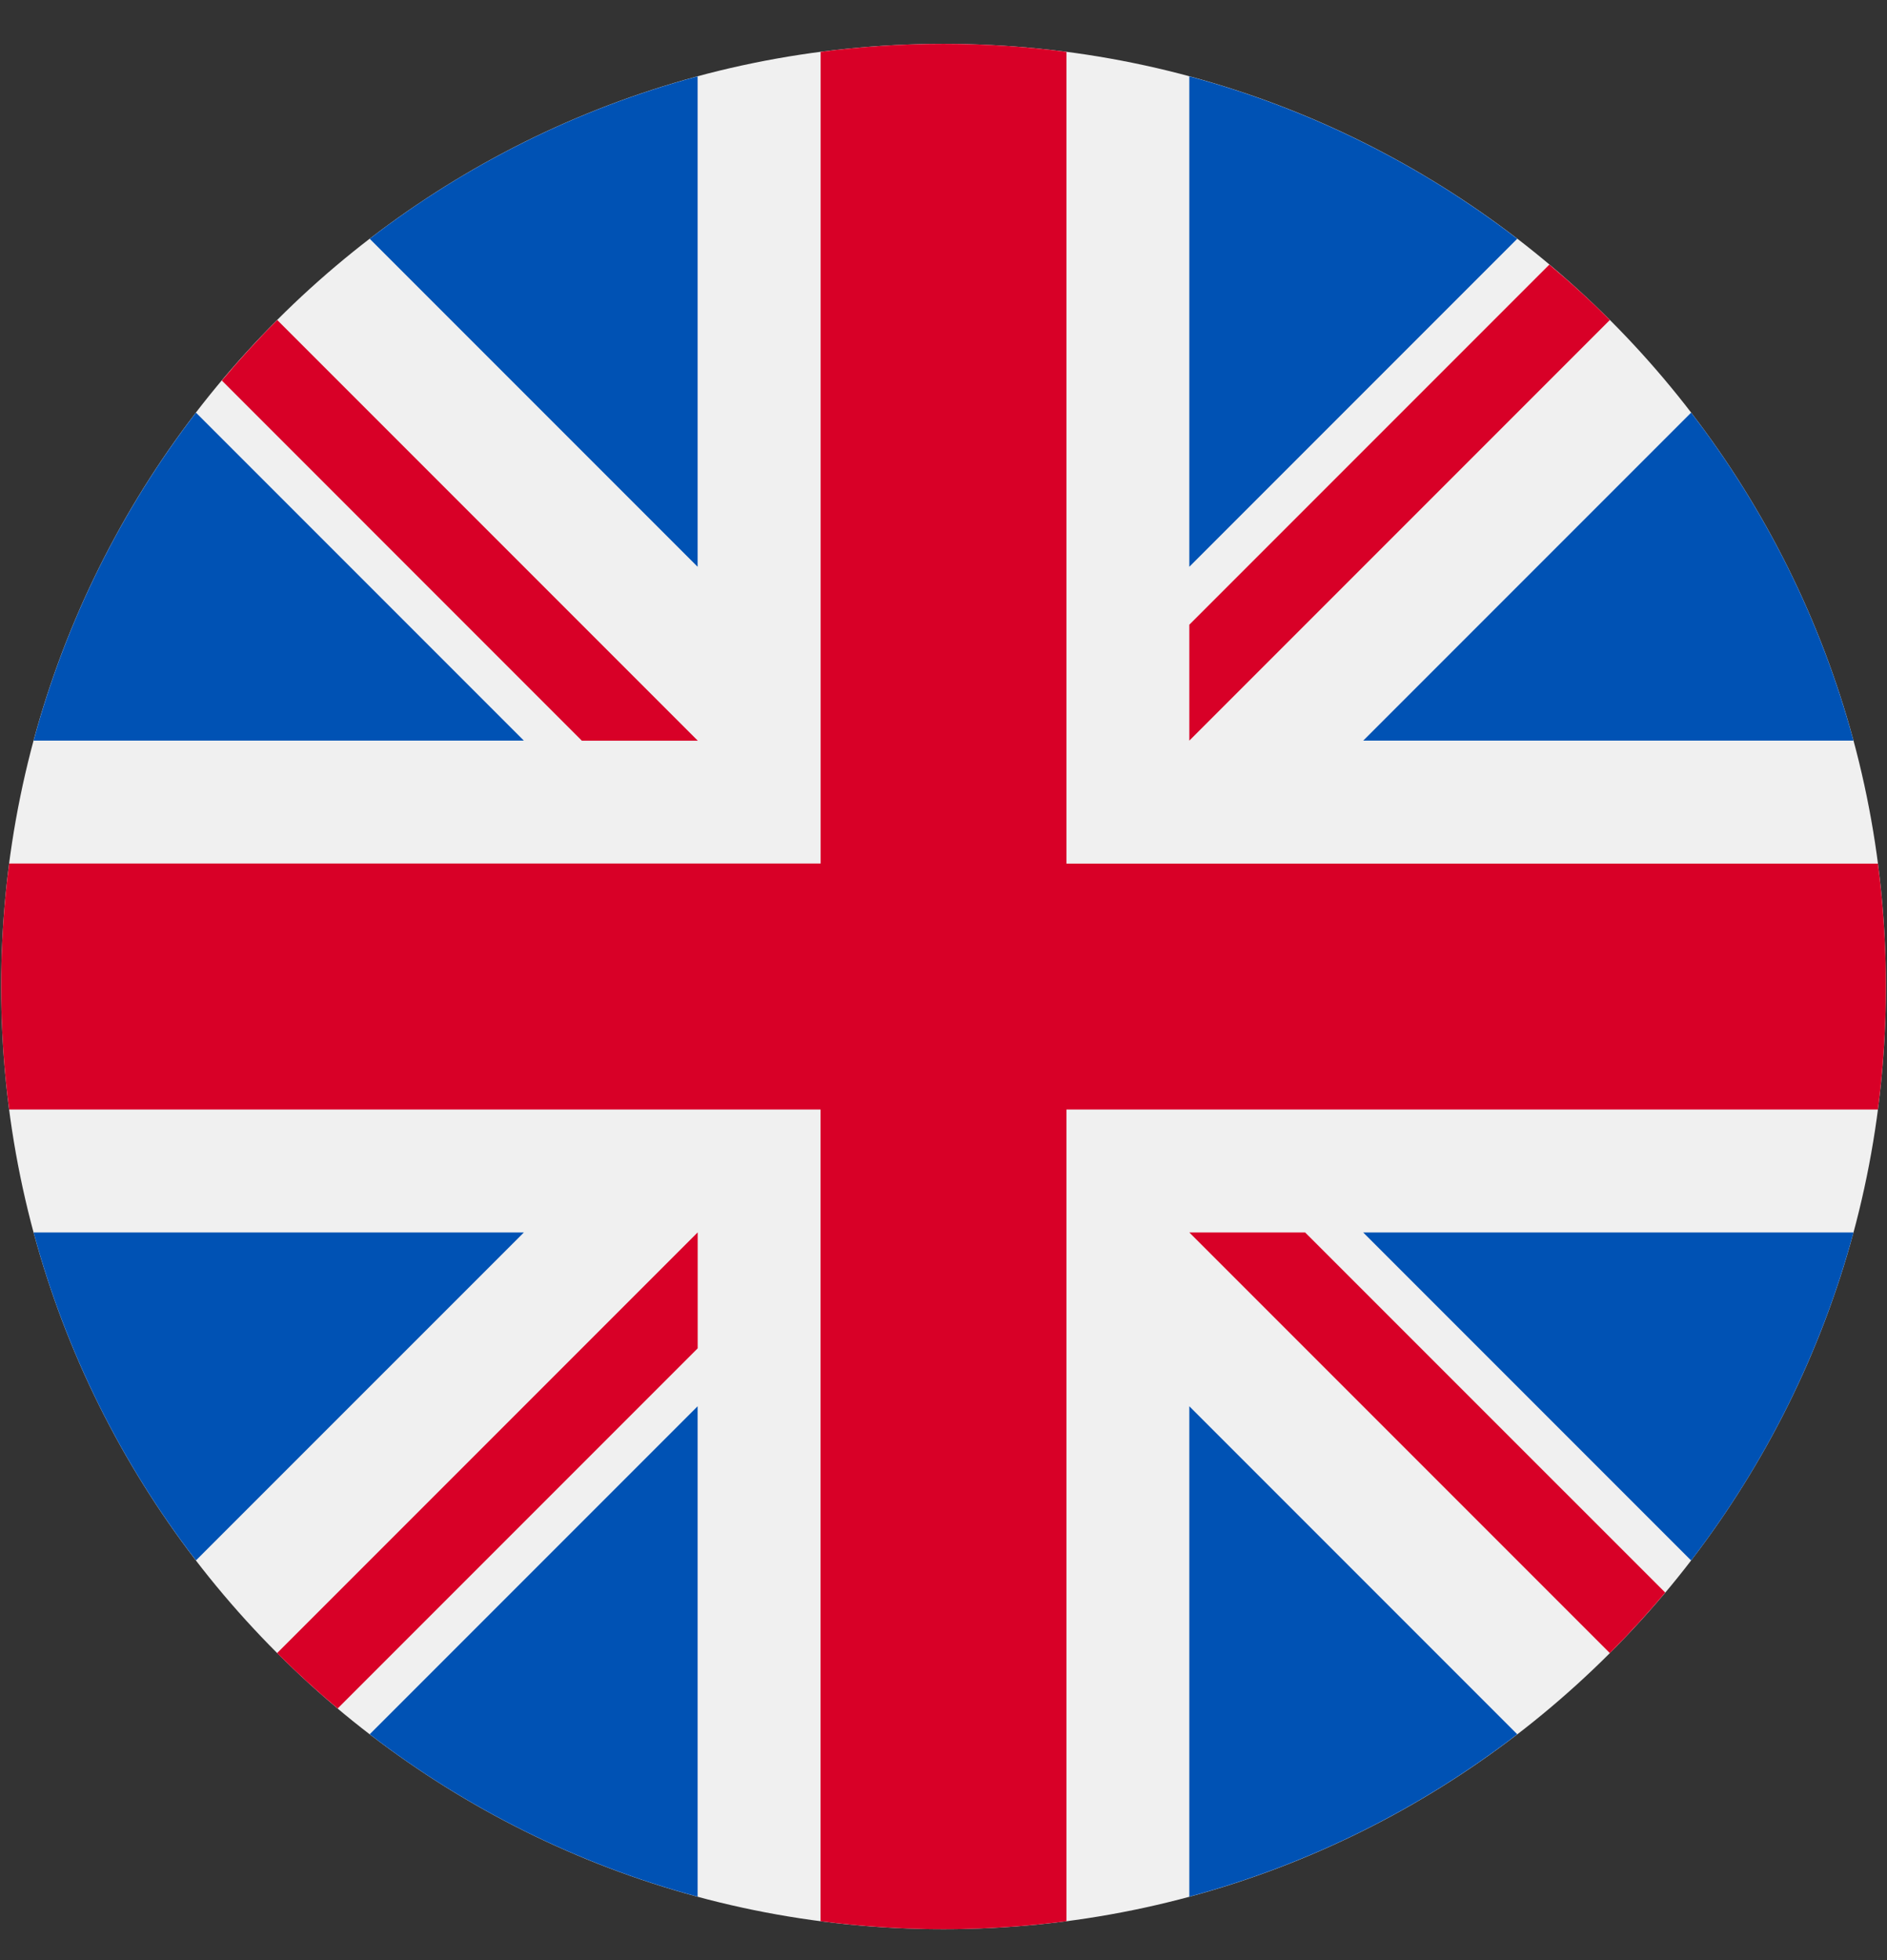 <svg width="26" height="27" viewBox="0 0 26 27" fill="none" xmlns="http://www.w3.org/2000/svg">
<rect x="0" y="0" width="26" height="27" fill="#333333" stroke="none"/>
<g clip-path="url(#clip0_221_19568)">
<path d="M13 26.574C20.171 26.574 25.985 20.76 25.985 13.589C25.985 6.418 20.171 0.604 13 0.604C5.829 0.604 0.016 6.418 0.016 13.589C0.016 20.76 5.829 26.574 13 26.574Z" fill="#F0F0F0"/>
<path d="M2.7 5.684C1.68 7.011 0.911 8.54 0.463 10.202H7.218L2.7 5.684Z" fill="#0052B4"/>
<path d="M25.538 10.202C25.09 8.54 24.321 7.011 23.301 5.684L18.783 10.202H25.538Z" fill="#0052B4"/>
<path d="M0.463 16.977C0.911 18.638 1.68 20.168 2.7 21.494L7.218 16.977H0.463Z" fill="#0052B4"/>
<path d="M20.905 3.289C19.578 2.269 18.048 1.5 16.387 1.052V7.807L20.905 3.289Z" fill="#0052B4"/>
<path d="M5.094 23.889C6.421 24.909 7.95 25.678 9.612 26.126V19.371L5.094 23.889Z" fill="#0052B4"/>
<path d="M9.612 1.052C7.95 1.5 6.421 2.269 5.094 3.289L9.612 7.807V1.052Z" fill="#0052B4"/>
<path d="M16.387 26.126C18.048 25.678 19.578 24.909 20.905 23.889L16.387 19.371V26.126Z" fill="#0052B4"/>
<path d="M18.783 16.977L23.301 21.495C24.321 20.168 25.09 18.638 25.538 16.977H18.783Z" fill="#0052B4"/>
<path d="M25.875 11.896H14.694H14.694V0.714C14.139 0.642 13.574 0.604 13 0.604C12.426 0.604 11.861 0.642 11.307 0.714V11.895V11.895H0.126C0.053 12.45 0.016 13.015 0.016 13.589C0.016 14.163 0.053 14.728 0.126 15.283H11.306H11.306V26.464C11.861 26.536 12.426 26.574 13 26.574C13.574 26.574 14.139 26.536 14.694 26.464V15.283V15.283H25.875C25.947 14.728 25.985 14.163 25.985 13.589C25.985 13.015 25.947 12.45 25.875 11.896Z" fill="#D80027"/>
<path d="M16.387 16.977L22.181 22.771C22.447 22.504 22.702 22.226 22.944 21.937L17.983 16.977H16.387V16.977Z" fill="#D80027"/>
<path d="M9.613 16.977H9.612L3.818 22.771C4.085 23.037 4.363 23.291 4.652 23.534L9.613 18.573V16.977Z" fill="#D80027"/>
<path d="M9.614 10.203V10.202L3.82 4.408C3.553 4.675 3.299 4.953 3.057 5.242L8.017 10.203H9.614V10.203Z" fill="#D80027"/>
<path d="M16.387 10.202L22.181 4.408C21.915 4.141 21.636 3.887 21.347 3.645L16.387 8.605V10.202Z" fill="#D80027"/>
</g>
<defs>
<clipPath id="clip0_221_19568">
<rect width="25.969" height="25.969" fill="white" transform="translate(0.016 0.604)"/>
</clipPath>
</defs>
</svg>
